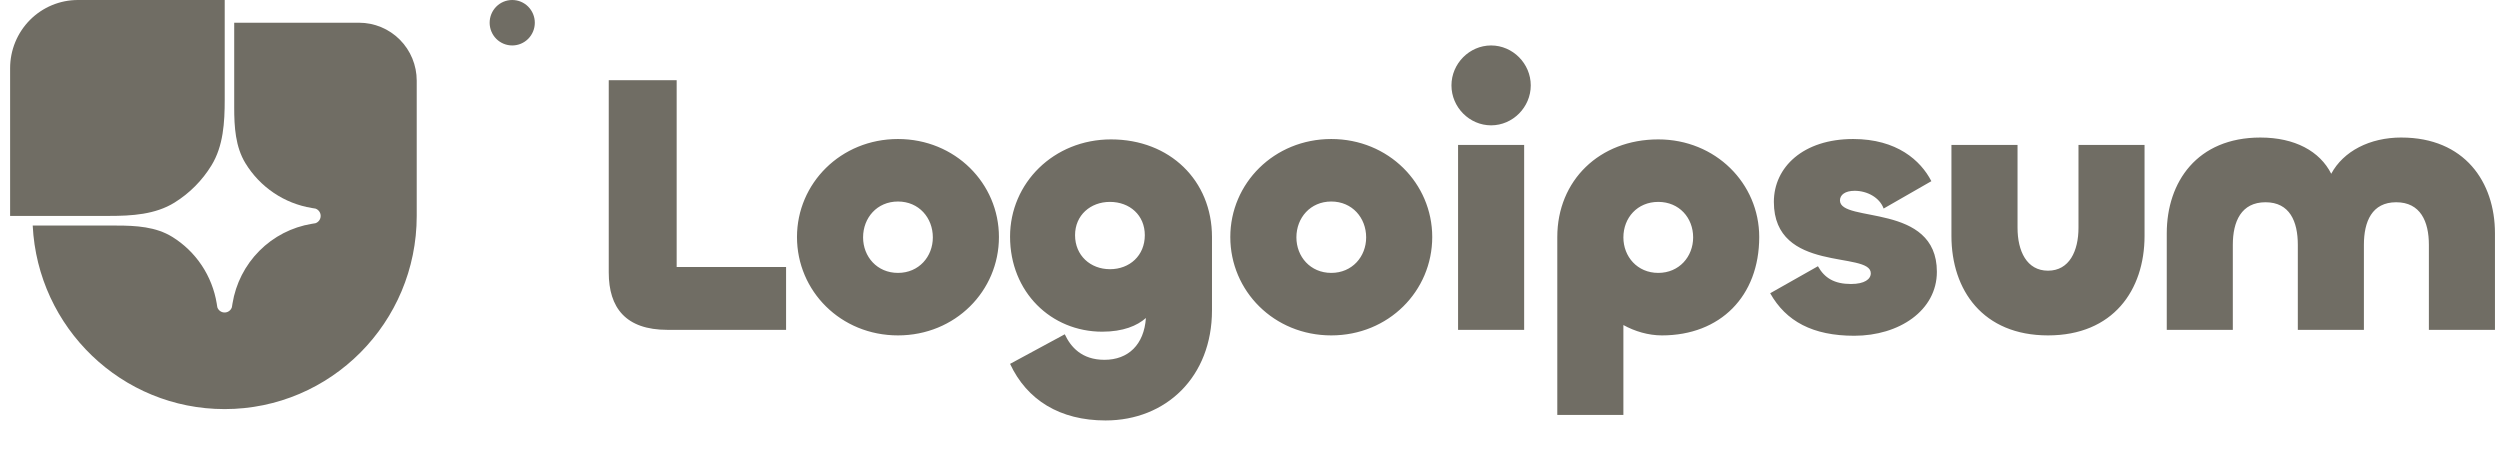 <svg xmlns="http://www.w3.org/2000/svg" width="132" height="24" viewBox="0 0 132 24" fill="none"><g clip-path="url(#clip0_2024_1390)"><path d="M11.859 21.6C17.462 21.6 22.003 17.033 22.003 11.4V4.26C22.003 3.448 21.683 2.67 21.112 2.096C20.541 1.522 19.767 1.2 18.96 1.2L12.366 1.2V5.675C12.366 6.696 12.428 7.753 12.961 8.622C13.342 9.245 13.852 9.778 14.456 10.185C15.06 10.593 15.745 10.864 16.463 10.982L16.657 11.014C16.737 11.041 16.806 11.093 16.856 11.163C16.905 11.232 16.931 11.315 16.931 11.4C16.931 11.485 16.905 11.568 16.856 11.637C16.806 11.707 16.737 11.758 16.657 11.786L16.463 11.818C15.414 11.99 14.445 12.489 13.694 13.245C12.942 14 12.446 14.974 12.275 16.029L12.243 16.224C12.216 16.305 12.164 16.375 12.095 16.424C12.026 16.474 11.944 16.5 11.859 16.5C11.774 16.5 11.692 16.474 11.623 16.424C11.554 16.375 11.503 16.305 11.475 16.224L11.444 16.029C11.326 15.307 11.056 14.619 10.651 14.011C10.246 13.404 9.716 12.891 9.097 12.508C8.233 11.972 7.181 11.91 6.165 11.91H1.727C1.992 17.306 6.427 21.6 11.859 21.6Z" fill="#706D64"></path><path d="M0.534 11.4H5.767C6.961 11.4 8.198 11.327 9.214 10.697C10.008 10.204 10.677 9.532 11.166 8.732C11.793 7.71 11.865 6.466 11.865 5.264V0H4.113C3.164 0 2.253 0.379 1.582 1.054C0.911 1.73 0.534 2.645 0.534 3.6L0.534 11.4ZM28.238 1.2C28.238 1.518 28.113 1.823 27.889 2.049C27.666 2.274 27.362 2.4 27.046 2.4C26.729 2.4 26.426 2.274 26.202 2.049C25.979 1.823 25.853 1.518 25.853 1.2C25.853 0.882 25.979 0.577 26.202 0.351C26.426 0.126 26.729 0 27.046 0C27.362 0 27.666 0.126 27.889 0.351C28.113 0.577 28.238 0.882 28.238 1.2ZM126.791 7.262C130.125 7.262 131.734 9.605 131.734 12.319V17.416H128.245V12.924C128.245 11.694 127.799 10.679 126.52 10.679C125.241 10.679 124.814 11.694 124.814 12.924V17.416H121.325V12.924C121.325 11.694 120.898 10.679 119.619 10.679C118.339 10.679 117.893 11.694 117.893 12.924V17.416H114.405V12.319C114.405 9.605 116.013 7.262 119.347 7.262C121.17 7.262 122.488 7.984 123.089 9.175C123.728 7.984 125.124 7.261 126.791 7.261V7.262ZM108.135 14.292C109.259 14.292 109.744 13.257 109.744 12.026V7.652H113.232V12.456C113.232 15.326 111.565 17.709 108.135 17.709C104.703 17.709 103.036 15.327 103.036 12.456V7.652H106.526V12.026C106.526 13.256 107.01 14.292 108.135 14.292ZM97.906 17.728C95.715 17.728 94.3 16.967 93.466 15.483L95.987 14.057C96.335 14.682 96.859 14.995 97.731 14.995C98.448 14.995 98.778 14.741 98.778 14.428C98.778 13.237 93.66 14.448 93.66 10.66C93.66 8.824 95.211 7.34 97.847 7.34C100.154 7.34 101.414 8.473 101.976 9.566L99.456 11.011C99.243 10.426 98.584 10.074 97.925 10.074C97.421 10.074 97.15 10.289 97.15 10.582C97.15 11.792 102.267 10.679 102.267 14.35C102.267 16.4 100.27 17.728 97.906 17.728ZM85.715 21.907H82.225V12.515C82.225 9.527 84.455 7.36 87.556 7.36C90.581 7.36 92.887 9.683 92.887 12.515C92.887 15.639 90.832 17.709 87.75 17.709C87.033 17.709 86.316 17.494 85.715 17.162V21.907ZM87.556 14.409C88.662 14.409 89.398 13.55 89.398 12.534C89.398 11.5 88.662 10.66 87.556 10.66C86.451 10.66 85.715 11.5 85.715 12.535C85.715 13.55 86.451 14.409 87.556 14.409ZM78.73 6.618C77.586 6.618 76.637 5.661 76.637 4.509C76.637 3.357 77.586 2.4 78.73 2.4C79.874 2.4 80.824 3.357 80.824 4.509C80.824 5.661 79.874 6.618 78.73 6.618ZM76.986 7.652H80.475V17.416H76.986V7.652ZM70.291 17.709C67.267 17.709 64.96 15.366 64.96 12.515C64.96 9.683 67.267 7.34 70.291 7.34C73.315 7.34 75.622 9.683 75.622 12.515C75.622 15.366 73.315 17.709 70.291 17.709ZM70.291 14.409C71.396 14.409 72.133 13.55 72.133 12.534C72.133 11.5 71.396 10.64 70.291 10.64C69.186 10.64 68.45 11.5 68.45 12.534C68.45 13.55 69.186 14.409 70.291 14.409ZM58.372 22.2C55.968 22.2 54.223 21.126 53.332 19.212L56.22 17.65C56.53 18.314 57.111 18.998 58.313 18.998C59.574 18.998 60.407 18.197 60.504 16.791C60.039 17.201 59.302 17.513 58.197 17.513C55.502 17.513 53.331 15.424 53.331 12.495C53.331 9.664 55.638 7.36 58.663 7.36C61.764 7.36 63.993 9.527 63.993 12.515V16.381C63.993 19.896 61.57 22.2 58.372 22.2ZM58.604 14.214C59.651 14.214 60.446 13.491 60.446 12.417C60.446 11.363 59.651 10.66 58.604 10.66C57.577 10.66 56.763 11.363 56.763 12.418C56.763 13.492 57.577 14.213 58.604 14.213V14.214ZM47.413 17.709C44.389 17.709 42.081 15.366 42.081 12.515C42.081 9.683 44.389 7.34 47.413 7.34C50.436 7.34 52.744 9.683 52.744 12.515C52.744 15.366 50.437 17.709 47.413 17.709ZM47.413 14.409C48.518 14.409 49.254 13.55 49.254 12.534C49.254 11.5 48.518 10.64 47.413 10.64C46.308 10.64 45.571 11.5 45.571 12.534C45.571 13.55 46.308 14.409 47.413 14.409ZM35.728 4.236V14.096H41.505V17.416H35.243C33.033 17.416 32.142 16.244 32.142 14.389V4.236H35.728Z" fill="#706D64"></path></g><defs><clipPath id="clip0_2024_1390"><rect width="131.2" height="24" fill="white" transform="translate(0.534)"></rect></clipPath></defs></svg>